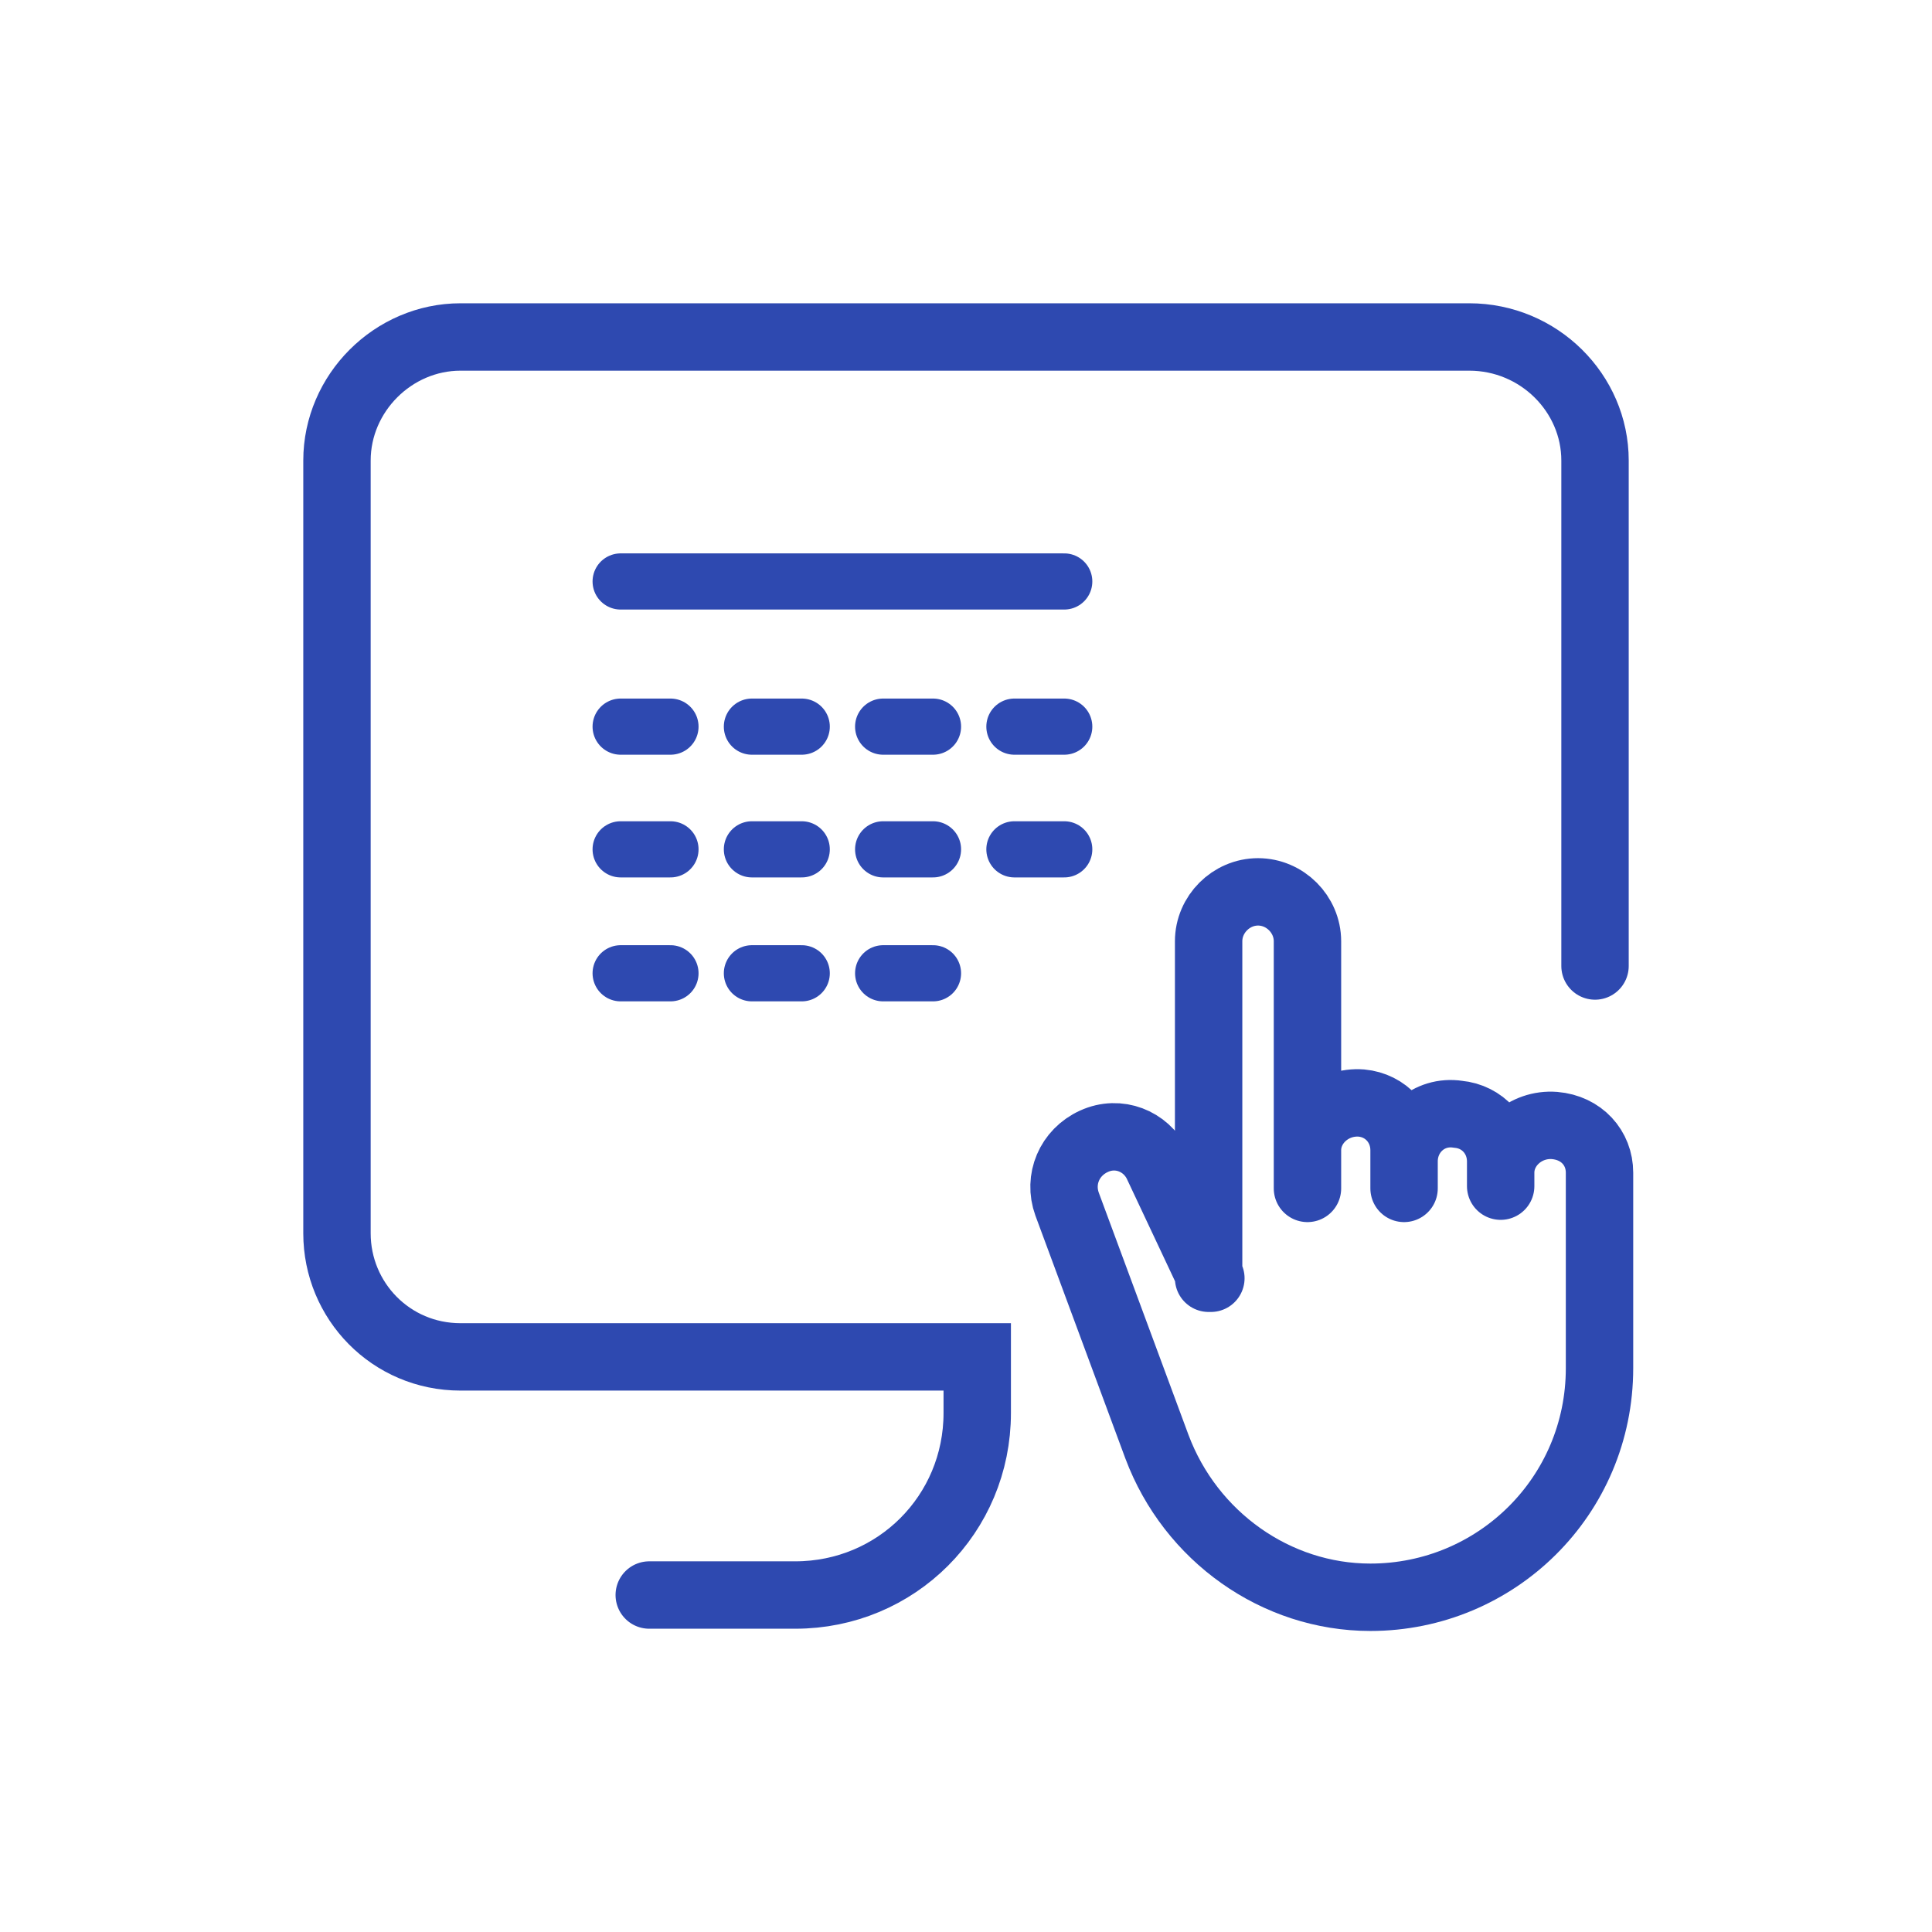 <svg width="86" height="86" viewBox="0 0 86 86" fill="none" xmlns="http://www.w3.org/2000/svg">
<path d="M28.9 71H35.4C39.9 71 43.5 67.4 43.5 62.9V60.4H20.5C17.4 60.4 15 57.9 15 54.9V20.5C15 17.5 17.5 15 20.5 15H65.4C68.5 15 71 17.5 71 20.5V43" stroke="#2E49B0" stroke-width="3" stroke-miterlimit="10" stroke-linecap="round"/>
<path d="M53.9 56.9L51.5 51.8C51 50.8 49.8 50.3 48.7 50.8C47.6 51.3 47.1 52.5 47.5 53.6L51.5 64.4C53 68.4 56.8 71.1 61 71.1C66.6 71.1 71.2 66.6 71.2 60.9V52.2C71.2 51.1 70.4 50.2 69.2 50.1C67.9 50 66.8 51 66.8 52.2V52.8V51.7C66.8 50.6 66 49.7 64.9 49.6C63.6 49.4 62.5 50.4 62.5 51.7V52.9V51.2C62.5 50.1 61.7 49.2 60.6 49.1C59.3 49 58.2 50 58.2 51.2V52.9V41.9C58.2 40.7 57.2 39.7 56 39.7C54.8 39.7 53.8 40.7 53.8 41.9V56.9" stroke="#2E49B0" stroke-width="3" stroke-miterlimit="10" stroke-linecap="round" stroke-linejoin="round"/>
<path d="M27.627 25.883H47.373" stroke="#2E49B0" stroke-width="2.5" stroke-miterlimit="10" stroke-linecap="round"/>
<path d="M27.627 32.345H29.845" stroke="#2E49B0" stroke-width="2.5" stroke-miterlimit="10" stroke-linecap="round"/>
<path d="M33.47 32.345H35.688" stroke="#2E49B0" stroke-width="2.5" stroke-miterlimit="10" stroke-linecap="round"/>
<path d="M39.312 32.345H41.531" stroke="#2E49B0" stroke-width="2.5" stroke-miterlimit="10" stroke-linecap="round"/>
<path d="M45.155 32.345H47.373" stroke="#2E49B0" stroke-width="2.5" stroke-miterlimit="10" stroke-linecap="round"/>
<path d="M27.627 37.807H29.845" stroke="#2E49B0" stroke-width="2.5" stroke-miterlimit="10" stroke-linecap="round"/>
<path d="M33.47 37.807H35.688" stroke="#2E49B0" stroke-width="2.5" stroke-miterlimit="10" stroke-linecap="round"/>
<path d="M39.312 37.807H41.531" stroke="#2E49B0" stroke-width="2.5" stroke-miterlimit="10" stroke-linecap="round"/>
<path d="M45.155 37.807H47.373" stroke="#2E49B0" stroke-width="2.5" stroke-miterlimit="10" stroke-linecap="round"/>
<path d="M27.627 43.324H29.845" stroke="#2E49B0" stroke-width="2.5" stroke-miterlimit="10" stroke-linecap="round"/>
<path d="M33.47 43.324H35.688" stroke="#2E49B0" stroke-width="2.5" stroke-miterlimit="10" stroke-linecap="round"/>
<path d="M39.312 43.324H41.531" stroke="#2E49B0" stroke-width="2.5" stroke-miterlimit="10" stroke-linecap="round"/>
</svg>
